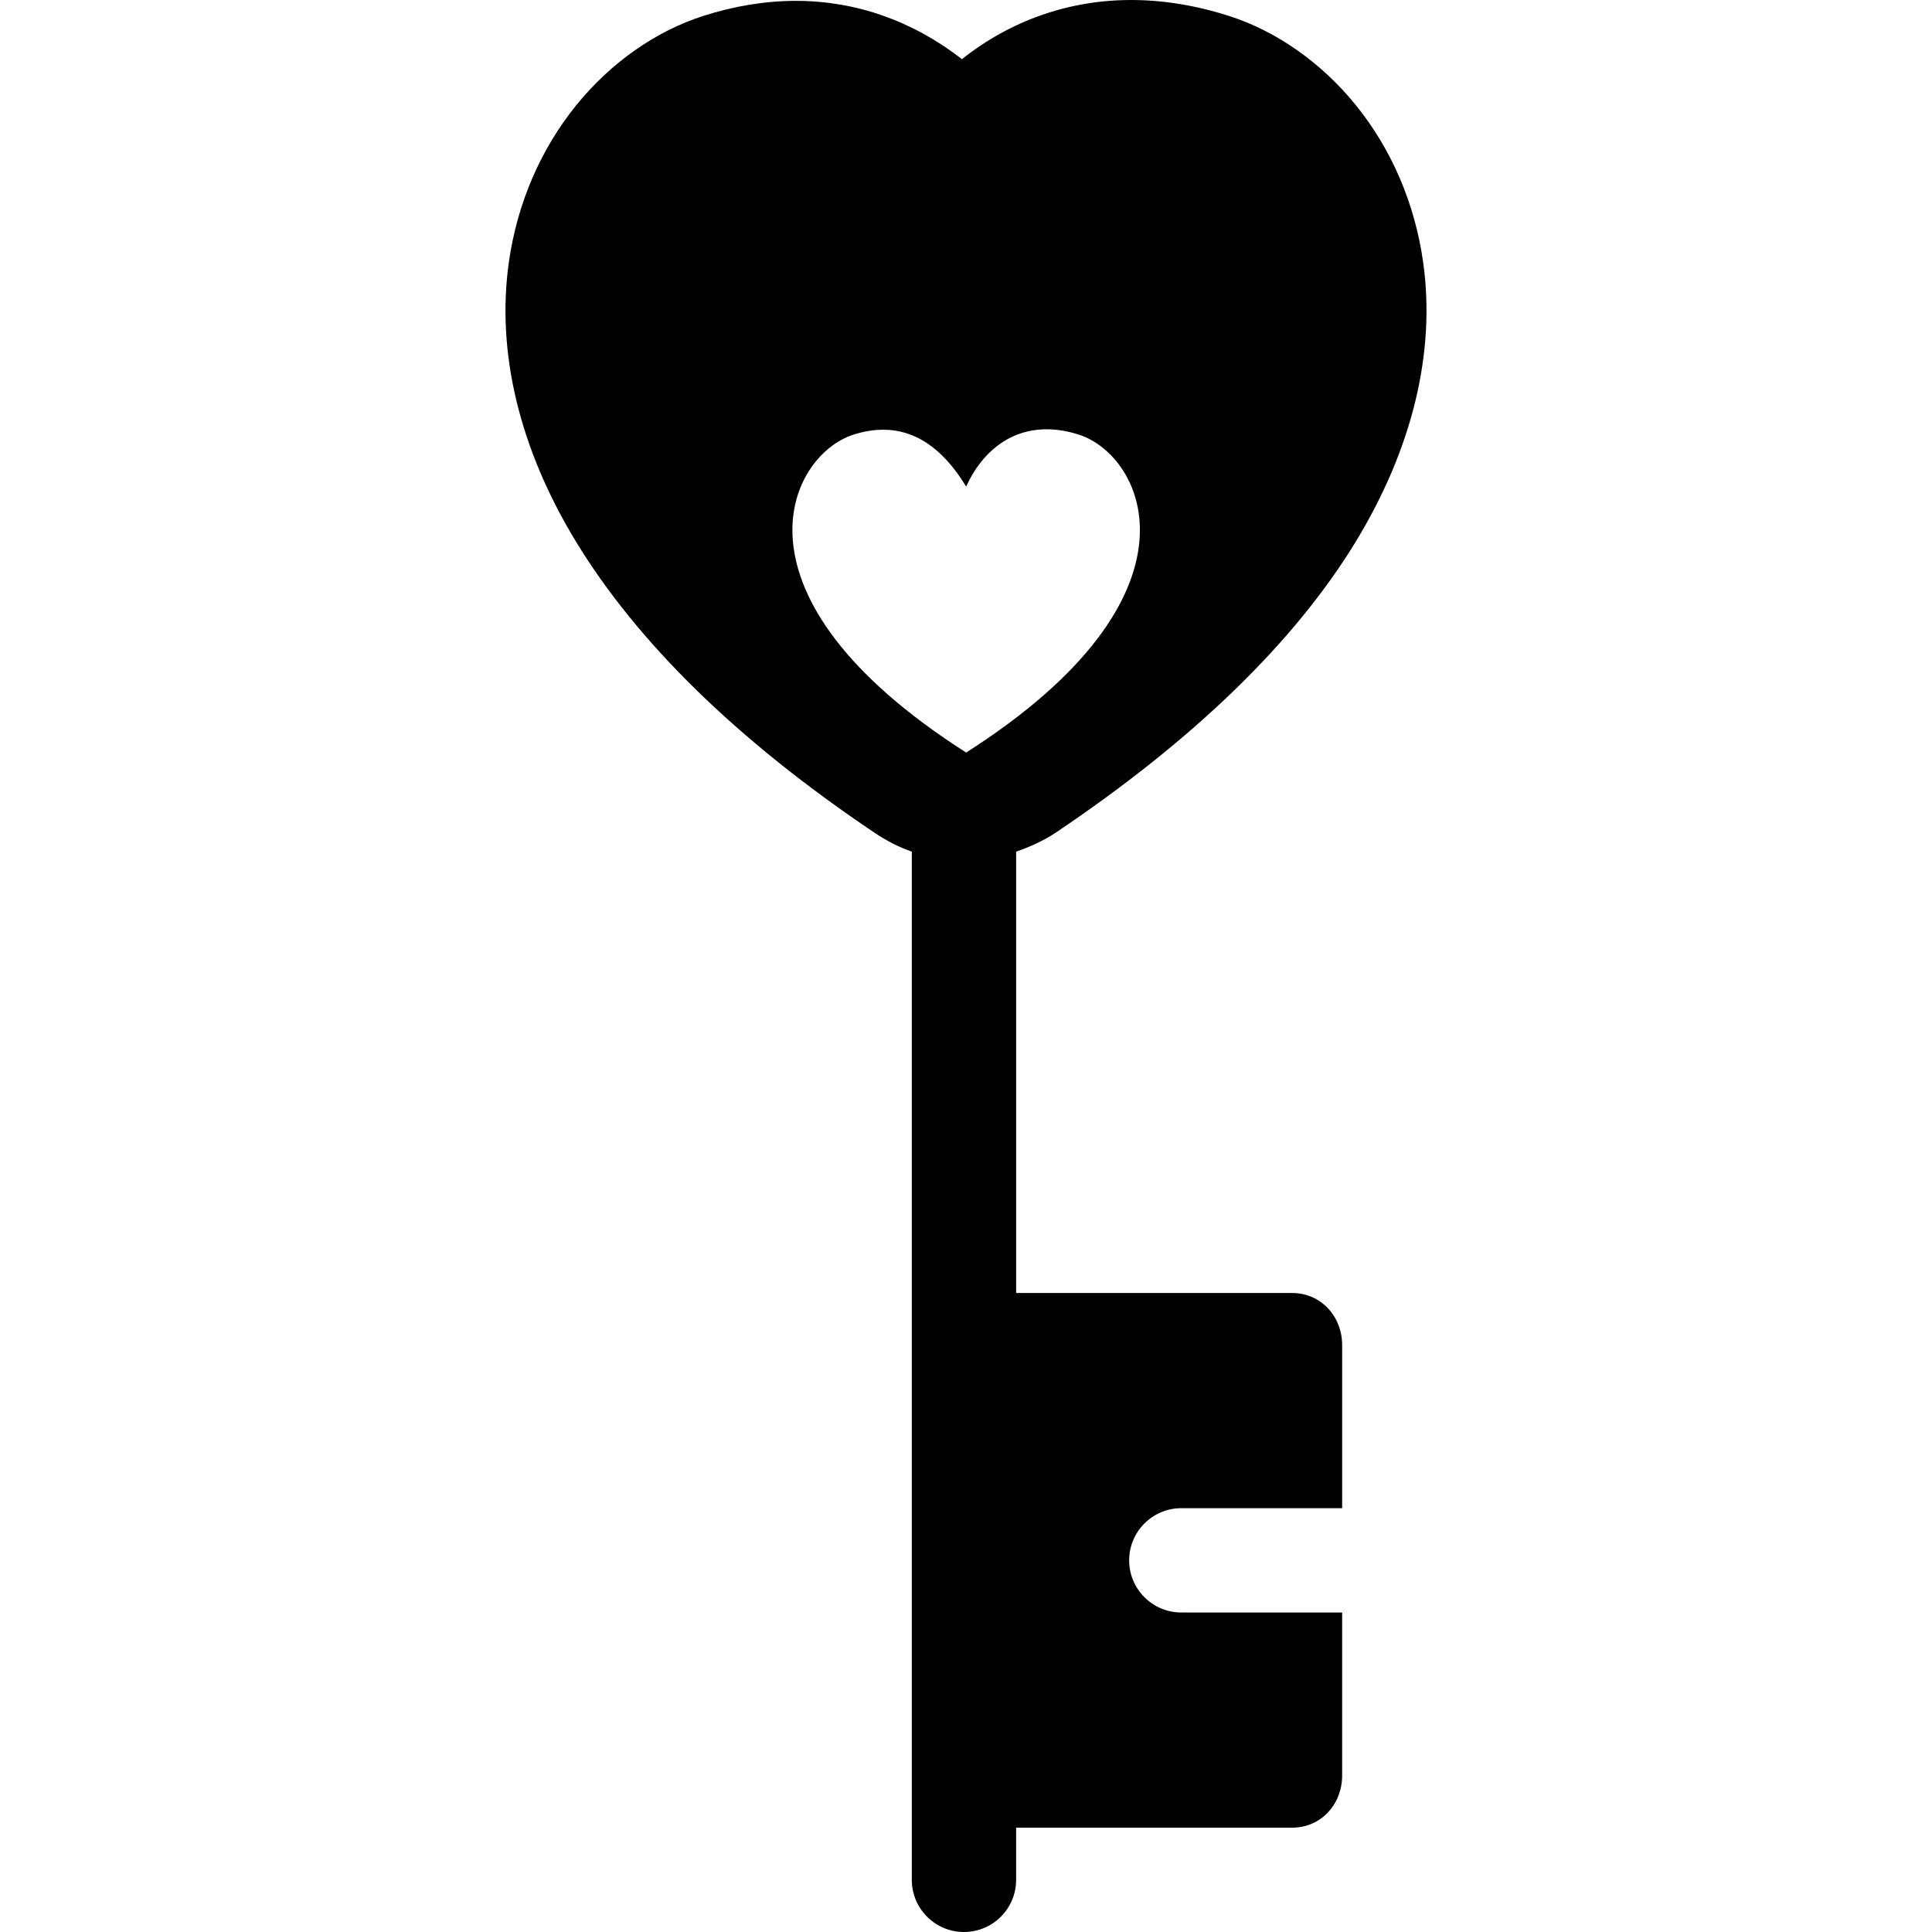<?xml version="1.0" encoding="iso-8859-1"?>
<!-- Generator: Adobe Illustrator 19.0.0, SVG Export Plug-In . SVG Version: 6.00 Build 0)  -->
<svg version="1.1" id="Capa_1" xmlns="http://www.w3.org/2000/svg" xmlns:xlink="http://www.w3.org/1999/xlink" x="0px" y="0px"
	 viewBox="0 0 296.305 296.305" style="enable-background:new 0 0 296.305 296.305;" xml:space="preserve">
<g>
	<path d="M181.175,247.305c-4.418,0-8-3.582-8-8s3.582-8,8-8h24.667v-25c0-4.418-3.249-8-7.667-8h-42.333v-67.689
		c2-0.701,4.206-1.66,6.044-2.896c21.083-14.169,36.629-29.19,46.042-44.649c8.688-14.268,12.288-29.101,10.331-42.894
		c-1.273-8.977-4.841-17.311-10.358-24.101c-5.25-6.462-12.133-11.302-19.4-13.628C183.417,0.822,178.365,0,173.471,0
		c-9.545,0-18.536,3.181-25.937,9.073c-7.561-5.87-16.25-8.94-25.464-8.941c-4.635,0-9.418,0.777-14.219,2.313
		c-7.274,2.327-14.169,7.166-19.42,13.628c-5.518,6.79-9.108,15.124-10.383,24.102c-1.958,13.794,1.601,28.627,10.29,42.896
		c9.413,15.458,24.709,30.479,45.793,44.648c1.837,1.234,3.71,2.193,5.71,2.895v157.69c0,4.418,3.582,8,8,8s8-3.582,8-8v-8h42.333
		c4.418,0,7.667-3.582,7.667-8v-25H181.175z M135.446,65.904c5.879,0,9.925,4.095,12.73,8.723c2.289-5.07,6.502-8.788,12.336-8.788
		c1.54,0,3.193,0.259,4.953,0.821c9.997,3.199,20.47,24.664-17.289,48.757c-37.762-24.093-27.289-45.558-17.286-48.757
		C132.52,66.14,134.036,65.904,135.446,65.904z"/>
</g>
<g>
</g>
<g>
</g>
<g>
</g>
<g>
</g>
<g>
</g>
<g>
</g>
<g>
</g>
<g>
</g>
<g>
</g>
<g>
</g>
<g>
</g>
<g>
</g>
<g>
</g>
<g>
</g>
<g>
</g>
</svg>
